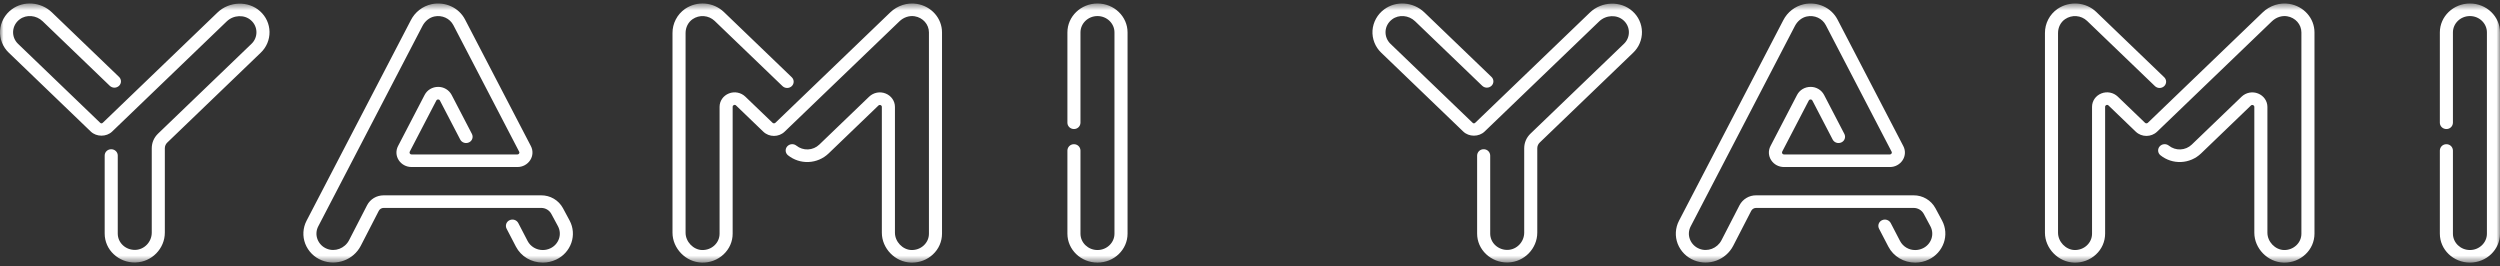 <?xml version="1.0" encoding="UTF-8"?> <svg xmlns="http://www.w3.org/2000/svg" width="357" height="38" viewBox="0 0 357 38" fill="none"><rect x="0" y="0" width="357" height="38" fill="#333333" stroke="none"/><g clip-path="url(#clip0_291_2856)"><mask id="mask0_291_2856" style="mask-type:luminance" maskUnits="userSpaceOnUse" x="0" y="0" width="357" height="38"><path d="M357 0.5H0V37.5H357V0.5Z" fill="white"></path></mask><g mask="url(#mask0_291_2856)"><path fill-rule="evenodd" clip-rule="evenodd" d="M275.419 37.062C275.919 36.827 276.367 36.495 276.737 36.085C277.107 35.675 277.392 35.195 277.574 34.674C277.754 34.159 277.826 33.612 277.785 33.068C277.743 32.524 277.59 31.994 277.335 31.512L276.372 29.718C276.068 29.161 275.618 28.697 275.07 28.376C274.523 28.055 273.898 27.888 273.263 27.894H250.771C250.285 27.89 249.808 28.018 249.391 28.267C248.974 28.515 248.633 28.873 248.406 29.302L245.823 34.314C245.225 35.466 243.838 35.999 242.664 35.522C242.36 35.403 242.083 35.222 241.853 34.991C241.622 34.76 241.442 34.484 241.324 34.179C241.207 33.881 241.156 33.56 241.175 33.24C241.193 32.92 241.28 32.608 241.43 32.324L256.321 3.695C256.681 3.005 257.311 2.502 258.008 2.353C259.106 2.117 260.223 2.625 260.721 3.587L270.124 21.663C270.185 21.781 270.141 21.88 270.111 21.927C270.085 21.967 270.049 22 270.007 22.023C269.965 22.045 269.918 22.057 269.87 22.057H254.755C254.706 22.058 254.658 22.046 254.615 22.023C254.572 22 254.535 21.967 254.509 21.926C254.483 21.886 254.468 21.84 254.466 21.793C254.464 21.746 254.474 21.699 254.496 21.657L258.295 14.354C258.319 14.308 258.356 14.269 258.401 14.243C258.446 14.216 258.498 14.202 258.551 14.203C258.616 14.203 258.737 14.223 258.806 14.354L261.706 19.931C261.937 20.373 262.496 20.553 262.959 20.331C263.067 20.282 263.164 20.21 263.245 20.122C263.325 20.034 263.386 19.931 263.425 19.818C263.464 19.706 263.48 19.586 263.472 19.468C263.463 19.349 263.431 19.233 263.377 19.127L260.477 13.552C260.292 13.203 260.014 12.912 259.674 12.71C259.334 12.509 258.946 12.404 258.551 12.408C257.729 12.408 256.991 12.845 256.622 13.552L252.827 20.854C252.488 21.5 252.525 22.254 252.921 22.869C253.317 23.485 254.002 23.851 254.755 23.851H269.87C270.233 23.855 270.591 23.767 270.91 23.595C271.23 23.424 271.501 23.175 271.699 22.871C272.095 22.257 272.13 21.505 271.793 20.861L262.392 2.783C261.508 1.085 259.537 0.187 257.602 0.602C256.972 0.742 256.38 1.021 255.869 1.417C255.359 1.813 254.943 2.317 254.65 2.893L239.759 31.526C239.498 32.028 239.346 32.58 239.313 33.145C239.281 33.711 239.369 34.276 239.572 34.805C239.781 35.342 240.099 35.831 240.506 36.239C240.914 36.648 241.401 36.967 241.938 37.178C244.016 38.019 246.455 37.114 247.495 35.114L250.078 30.103C250.145 29.977 250.245 29.873 250.367 29.801C250.489 29.728 250.629 29.691 250.771 29.692H273.263C273.559 29.689 273.851 29.767 274.106 29.916C274.361 30.066 274.571 30.282 274.713 30.542L275.67 32.326C275.961 32.884 276.006 33.517 275.803 34.109C275.699 34.403 275.538 34.674 275.329 34.905C275.119 35.137 274.866 35.325 274.583 35.458C274.246 35.62 273.877 35.705 273.502 35.706C273.056 35.712 272.616 35.595 272.232 35.367C271.849 35.139 271.535 34.809 271.327 34.415L269.995 31.852C269.878 31.636 269.682 31.474 269.449 31.4C269.215 31.325 268.962 31.344 268.742 31.451C268.634 31.501 268.537 31.572 268.457 31.66C268.376 31.748 268.315 31.851 268.276 31.964C268.237 32.076 268.221 32.195 268.229 32.314C268.238 32.432 268.27 32.548 268.324 32.654L269.658 35.219C270.39 36.625 271.862 37.501 273.502 37.501C274.171 37.501 274.818 37.351 275.419 37.062ZM357 33.369V4.627C357 2.351 355.074 0.499 352.706 0.499C350.337 0.499 348.41 2.351 348.41 4.628V17.528C348.41 18.024 348.828 18.426 349.343 18.426C349.463 18.428 349.583 18.407 349.695 18.363C349.807 18.32 349.909 18.254 349.996 18.171C350.083 18.088 350.153 17.988 350.201 17.878C350.249 17.768 350.275 17.649 350.278 17.529V4.628C350.278 3.34 351.365 2.294 352.706 2.294C354.043 2.294 355.132 3.34 355.132 4.628V33.369C355.132 34.655 354.043 35.703 352.706 35.703C351.365 35.703 350.278 34.655 350.278 33.369V21.492C350.275 21.371 350.25 21.253 350.201 21.142C350.153 21.032 350.084 20.933 349.997 20.849C349.91 20.766 349.808 20.7 349.695 20.656C349.583 20.613 349.463 20.591 349.343 20.594C349.223 20.591 349.103 20.613 348.991 20.657C348.879 20.701 348.777 20.766 348.69 20.85C348.604 20.933 348.534 21.033 348.486 21.143C348.438 21.253 348.412 21.372 348.41 21.492V33.369C348.41 35.646 350.337 37.498 352.706 37.498C355.074 37.498 357 35.648 357 33.369ZM329.203 36.332C329.613 35.955 329.941 35.497 330.166 34.987C330.39 34.477 330.507 33.926 330.508 33.369V4.63C330.508 2.607 328.994 0.893 326.909 0.553C325.554 0.335 324.131 0.789 323.105 1.776L306.712 17.534C306.657 17.586 306.585 17.614 306.51 17.614C306.435 17.614 306.362 17.586 306.308 17.534L302.414 13.792C302.108 13.501 301.724 13.303 301.308 13.224C300.893 13.144 300.463 13.186 300.07 13.343C299.264 13.665 298.743 14.415 298.743 15.254V33.369C298.743 34.008 298.481 34.602 298.006 35.044C297.531 35.488 296.903 35.717 296.239 35.703C294.986 35.666 293.887 34.514 293.887 33.234V4.722C293.887 3.908 294.262 3.167 294.892 2.738C295.364 2.413 295.933 2.26 296.504 2.304C297.076 2.348 297.615 2.587 298.031 2.98L307.729 12.301C307.907 12.469 308.143 12.563 308.389 12.563C308.635 12.563 308.871 12.469 309.049 12.301C309.136 12.219 309.204 12.12 309.251 12.011C309.298 11.902 309.323 11.784 309.323 11.666C309.323 11.547 309.298 11.429 309.251 11.32C309.204 11.211 309.136 11.113 309.049 11.031L299.351 1.71C297.864 0.281 295.534 0.096 293.809 1.275C293.252 1.66 292.798 2.176 292.486 2.777C292.174 3.379 292.014 4.047 292.019 4.724V33.236C292.019 35.481 293.927 37.434 296.184 37.499C296.755 37.52 297.325 37.427 297.861 37.227C298.397 37.027 298.888 36.724 299.306 36.334C299.716 35.956 300.044 35.498 300.269 34.989C300.493 34.478 300.61 33.928 300.611 33.37V15.254C300.611 15.102 300.705 15.035 300.784 15.002C300.835 14.978 300.893 14.971 300.948 14.982C301.003 14.992 301.054 15.02 301.092 15.06L304.987 18.804C305.826 19.611 307.192 19.611 308.034 18.804L324.427 3.046C325.027 2.47 325.835 2.2 326.598 2.322C327.782 2.516 328.64 3.485 328.64 4.63V33.369C328.64 34.008 328.378 34.602 327.903 35.044C327.425 35.487 326.79 35.724 326.138 35.703C324.885 35.666 323.786 34.514 323.786 33.234V15.266C323.786 14.425 323.262 13.675 322.454 13.352C322.06 13.193 321.63 13.152 321.214 13.231C320.797 13.311 320.413 13.509 320.106 13.801L312.98 20.651C312.545 21.067 311.974 21.311 311.372 21.337C310.771 21.364 310.181 21.171 309.711 20.796C309.519 20.643 309.275 20.57 309.031 20.591C308.786 20.612 308.559 20.726 308.396 20.91C308.317 20.999 308.258 21.104 308.222 21.217C308.185 21.33 308.172 21.45 308.183 21.568C308.194 21.686 308.229 21.801 308.287 21.905C308.344 22.01 308.422 22.101 308.515 22.175C309.347 22.84 310.392 23.181 311.456 23.134C312.521 23.087 313.532 22.656 314.301 21.921L321.426 15.071C321.467 15.031 321.518 15.004 321.574 14.993C321.629 14.982 321.687 14.988 321.74 15.01C321.82 15.044 321.918 15.114 321.918 15.266V33.236C321.918 35.481 323.824 37.434 326.081 37.499L326.214 37.501C327.323 37.507 328.392 37.088 329.203 36.332ZM215.36 37.479C217.655 37.413 219.523 35.501 219.523 33.217V21.166C219.524 21.014 219.556 20.864 219.616 20.724C219.677 20.585 219.765 20.459 219.875 20.355L233.214 7.531C233.619 7.148 233.94 6.684 234.156 6.17C234.372 5.657 234.48 5.103 234.471 4.546C234.462 3.989 234.337 3.439 234.104 2.933C233.872 2.426 233.536 1.973 233.119 1.603C231.449 0.089 228.721 0.173 227.042 1.788L210.677 17.518C210.539 17.652 210.411 17.652 210.273 17.518L198.564 6.261C198.322 6.031 198.134 5.751 198.011 5.441C197.889 5.13 197.837 4.796 197.857 4.463C197.901 3.786 198.238 3.18 198.804 2.758C199.76 2.043 201.168 2.163 202.075 3.037L211.664 12.254C211.842 12.422 212.078 12.516 212.324 12.516C212.57 12.516 212.806 12.422 212.984 12.254C213.071 12.172 213.139 12.073 213.186 11.964C213.233 11.855 213.258 11.738 213.258 11.619C213.258 11.5 213.233 11.382 213.186 11.273C213.139 11.164 213.071 11.066 212.984 10.984L203.397 1.767C201.825 0.257 199.359 0.072 197.66 1.34C197.181 1.692 196.783 2.143 196.495 2.663C196.208 3.182 196.036 3.758 195.993 4.351C195.956 4.94 196.049 5.529 196.265 6.078C196.48 6.628 196.814 7.123 197.242 7.529L208.953 18.786C209.766 19.569 211.186 19.569 211.999 18.786L228.36 3.057C229.335 2.121 230.895 2.055 231.84 2.911C232.076 3.12 232.266 3.376 232.398 3.662C232.53 3.949 232.6 4.259 232.605 4.574C232.61 4.889 232.55 5.202 232.427 5.493C232.305 5.783 232.123 6.045 231.893 6.261L218.555 19.083C217.977 19.638 217.659 20.377 217.657 21.166V33.217C217.657 34.541 216.601 35.648 215.303 35.685C214.651 35.705 214.018 35.469 213.538 35.029C213.305 34.816 213.12 34.557 212.993 34.268C212.866 33.979 212.8 33.667 212.801 33.352V22.206C212.796 21.964 212.695 21.734 212.52 21.566C212.345 21.398 212.11 21.306 211.868 21.31C211.747 21.308 211.628 21.329 211.516 21.373C211.404 21.416 211.301 21.482 211.214 21.565C211.128 21.648 211.058 21.748 211.01 21.858C210.962 21.968 210.936 22.086 210.933 22.206V33.352C210.933 34.479 211.396 35.532 212.238 36.315C213.049 37.07 214.117 37.487 215.226 37.481L215.36 37.479ZM79.434 37.062C79.934 36.827 80.383 36.495 80.753 36.085C81.123 35.675 81.407 35.195 81.59 34.674C81.769 34.159 81.841 33.612 81.8 33.068C81.759 32.524 81.606 31.994 81.35 31.512L80.387 29.718C80.083 29.161 79.633 28.697 79.086 28.376C78.538 28.055 77.914 27.888 77.279 27.894H54.786C53.779 27.894 52.873 28.433 52.422 29.302L49.84 34.314C49.239 35.466 47.853 35.999 46.679 35.522C46.375 35.403 46.099 35.222 45.869 34.991C45.639 34.76 45.459 34.483 45.341 34.179C45.224 33.881 45.173 33.561 45.191 33.24C45.209 32.92 45.296 32.608 45.445 32.324L60.336 3.695C60.697 3.005 61.327 2.502 62.022 2.353C63.122 2.117 64.236 2.625 64.737 3.587L74.138 21.663C74.2 21.781 74.157 21.88 74.126 21.927C74.1 21.967 74.064 22 74.022 22.023C73.98 22.045 73.933 22.057 73.885 22.057H58.769C58.72 22.057 58.672 22.046 58.63 22.023C58.587 22 58.551 21.966 58.524 21.926C58.499 21.886 58.484 21.84 58.481 21.793C58.479 21.746 58.489 21.699 58.511 21.657L62.308 14.354C62.333 14.308 62.37 14.269 62.415 14.243C62.46 14.216 62.512 14.202 62.564 14.203C62.632 14.203 62.753 14.223 62.82 14.354L65.722 19.931C65.952 20.373 66.513 20.553 66.975 20.331C67.083 20.282 67.18 20.21 67.26 20.122C67.34 20.034 67.401 19.931 67.44 19.818C67.48 19.706 67.495 19.586 67.487 19.468C67.479 19.349 67.446 19.233 67.392 19.127L64.491 13.55C64.305 13.201 64.028 12.91 63.688 12.709C63.348 12.507 62.959 12.402 62.564 12.407C61.744 12.407 61.007 12.844 60.639 13.55L56.842 20.853C56.505 21.498 56.539 22.252 56.935 22.867C57.332 23.483 58.016 23.85 58.77 23.85H73.885C74.248 23.853 74.606 23.765 74.926 23.594C75.246 23.422 75.517 23.173 75.714 22.869C75.908 22.573 76.019 22.23 76.035 21.877C76.052 21.524 75.974 21.172 75.809 20.859L66.407 2.782C65.523 1.083 63.553 0.185 61.618 0.6C60.987 0.741 60.395 1.019 59.885 1.415C59.374 1.811 58.958 2.315 58.666 2.891L43.775 31.524C43.513 32.026 43.361 32.578 43.329 33.144C43.297 33.709 43.385 34.275 43.588 34.803C43.797 35.341 44.115 35.829 44.523 36.238C44.93 36.646 45.418 36.966 45.955 37.176C48.032 38.017 50.472 37.112 51.512 35.113L54.094 30.101C54.161 29.976 54.26 29.871 54.382 29.799C54.505 29.727 54.644 29.689 54.786 29.691H77.279C77.575 29.688 77.865 29.766 78.121 29.915C78.376 30.065 78.585 30.281 78.727 30.54L79.687 32.324C79.975 32.883 80.022 33.515 79.816 34.107C79.713 34.401 79.552 34.672 79.343 34.903C79.134 35.135 78.881 35.323 78.599 35.456C78.261 35.618 77.891 35.703 77.516 35.705C76.59 35.705 75.756 35.209 75.342 34.413L74.01 31.85C73.894 31.634 73.698 31.472 73.465 31.398C73.231 31.323 72.977 31.342 72.757 31.45C72.649 31.499 72.552 31.57 72.472 31.658C72.392 31.746 72.331 31.85 72.291 31.962C72.252 32.074 72.237 32.193 72.245 32.312C72.253 32.431 72.285 32.546 72.34 32.652L73.672 35.217C74.404 36.623 75.878 37.499 77.516 37.499C78.186 37.499 78.83 37.351 79.434 37.062ZM161.015 33.369V4.627C161.015 2.351 159.089 0.499 156.721 0.499C154.352 0.499 152.426 2.351 152.426 4.628V17.528C152.426 18.024 152.843 18.426 153.358 18.426C153.601 18.43 153.836 18.338 154.011 18.17C154.186 18.002 154.286 17.772 154.291 17.529V4.628C154.291 3.34 155.381 2.294 156.72 2.294C158.058 2.294 159.146 3.34 159.146 4.628V33.369C159.146 34.655 158.058 35.703 156.721 35.703C155.381 35.703 154.291 34.655 154.291 33.369V21.492C154.289 21.372 154.263 21.253 154.215 21.143C154.167 21.033 154.098 20.933 154.011 20.85C153.925 20.766 153.822 20.701 153.71 20.657C153.598 20.613 153.479 20.591 153.358 20.594C153.238 20.591 153.119 20.613 153.007 20.657C152.895 20.701 152.792 20.766 152.706 20.85C152.619 20.933 152.55 21.033 152.502 21.143C152.454 21.253 152.428 21.372 152.426 21.492V33.369C152.426 35.646 154.352 37.498 156.72 37.498C159.089 37.498 161.015 35.648 161.015 33.369ZM133.218 36.332C133.628 35.955 133.955 35.496 134.179 34.986C134.403 34.476 134.519 33.926 134.52 33.369V4.63C134.52 2.607 133.008 0.893 130.923 0.553C129.567 0.335 128.144 0.789 127.121 1.776L110.726 17.534C110.671 17.585 110.598 17.614 110.523 17.614C110.449 17.614 110.376 17.585 110.321 17.534L106.426 13.794C106.12 13.503 105.737 13.306 105.321 13.226C104.906 13.146 104.476 13.188 104.084 13.345C103.277 13.666 102.755 14.416 102.755 15.256V33.37C102.755 34.01 102.494 34.603 102.019 35.045C101.545 35.489 100.916 35.718 100.255 35.705C99 35.668 97.9 34.516 97.9 33.236V4.722C97.9 3.908 98.276 3.167 98.904 2.738C99.376 2.413 99.946 2.259 100.517 2.303C101.089 2.348 101.628 2.586 102.045 2.98L111.744 12.301C111.923 12.469 112.158 12.562 112.404 12.562C112.649 12.562 112.885 12.469 113.063 12.301C113.149 12.219 113.218 12.12 113.265 12.011C113.312 11.902 113.336 11.784 113.336 11.666C113.336 11.547 113.312 11.429 113.265 11.32C113.218 11.211 113.149 11.113 113.063 11.031L103.367 1.71C102.632 1.014 101.681 0.591 100.671 0.512C99.662 0.432 98.656 0.701 97.821 1.273C97.265 1.66 96.812 2.176 96.501 2.777C96.189 3.378 96.028 4.046 96.033 4.722V33.234C96.033 35.479 97.939 37.432 100.196 37.498C100.767 37.518 101.337 37.426 101.873 37.226C102.409 37.026 102.9 36.722 103.318 36.332C104.16 35.548 104.623 34.496 104.623 33.369V15.254C104.623 15.102 104.717 15.035 104.796 15.002C104.848 14.978 104.905 14.97 104.961 14.981C105.016 14.992 105.067 15.019 105.106 15.06L109 18.804C109.838 19.611 111.206 19.611 112.044 18.804L128.439 3.046C129.037 2.47 129.847 2.2 130.611 2.322C131.794 2.516 132.652 3.485 132.652 4.63V33.369C132.652 34.008 132.39 34.602 131.915 35.044C131.44 35.488 130.815 35.717 130.148 35.703C128.896 35.666 127.798 34.514 127.798 33.234V15.266C127.798 14.425 127.274 13.675 126.466 13.352C126.072 13.193 125.642 13.152 125.226 13.231C124.809 13.311 124.425 13.509 124.118 13.801L116.993 20.651C116.558 21.067 115.987 21.311 115.385 21.337C114.784 21.364 114.193 21.171 113.723 20.796C113.531 20.643 113.288 20.57 113.044 20.592C112.799 20.613 112.572 20.727 112.41 20.91C112.331 20.999 112.272 21.104 112.235 21.217C112.198 21.33 112.185 21.449 112.196 21.567C112.207 21.686 112.242 21.801 112.299 21.905C112.356 22.009 112.434 22.101 112.527 22.175C113.359 22.84 114.404 23.181 115.468 23.134C116.533 23.087 117.544 22.656 118.314 21.921L125.438 15.071C125.479 15.031 125.53 15.004 125.586 14.993C125.642 14.982 125.699 14.988 125.752 15.01C125.832 15.044 125.928 15.114 125.928 15.266V33.236C125.928 35.481 127.835 37.434 130.094 37.499L130.226 37.501C131.349 37.501 132.407 37.089 133.217 36.334M19.241 37.483C18.132 37.489 17.063 37.071 16.252 36.315C15.841 35.938 15.513 35.481 15.288 34.97C15.064 34.46 14.948 33.909 14.948 33.352V22.206C14.948 21.712 15.366 21.31 15.881 21.31C16.397 21.31 16.816 21.712 16.816 22.206V33.352C16.816 33.991 17.077 34.585 17.554 35.029C18.029 35.469 18.652 35.698 19.318 35.685C20.615 35.648 21.671 34.541 21.671 33.217V21.166C21.673 20.375 21.992 19.638 22.569 19.083L35.909 6.261C36.138 6.045 36.32 5.783 36.442 5.492C36.565 5.202 36.625 4.889 36.62 4.574C36.615 4.259 36.544 3.948 36.412 3.662C36.28 3.376 36.09 3.12 35.853 2.911C34.91 2.053 33.349 2.121 32.376 3.057L16.013 18.787C15.199 19.569 13.78 19.569 12.966 18.787L1.258 7.529C0.83 7.123 0.496 6.628 0.28 6.078C0.064 5.529 -0.029 4.94 0.008 4.351C0.051 3.758 0.223 3.183 0.51 2.663C0.798 2.143 1.195 1.692 1.674 1.34C3.373 0.072 5.838 0.257 7.411 1.767L17 10.984C17.086 11.066 17.155 11.164 17.202 11.273C17.25 11.383 17.274 11.5 17.274 11.62C17.274 11.739 17.25 11.856 17.202 11.966C17.155 12.075 17.086 12.174 17 12.255C16.821 12.424 16.585 12.519 16.339 12.519C16.093 12.519 15.856 12.424 15.678 12.255L6.091 3.037C5.182 2.163 3.775 2.043 2.819 2.758C2.546 2.956 2.32 3.211 2.156 3.506C1.993 3.8 1.896 4.127 1.873 4.463C1.852 4.797 1.904 5.131 2.026 5.441C2.149 5.752 2.338 6.033 2.58 6.263L14.288 17.518C14.427 17.652 14.553 17.652 14.693 17.518L31.056 1.788C32.734 0.173 35.463 0.089 37.135 1.603C37.552 1.973 37.888 2.426 38.121 2.932C38.354 3.439 38.479 3.989 38.488 4.546C38.497 5.104 38.389 5.657 38.173 6.171C37.956 6.685 37.635 7.148 37.229 7.531L23.89 20.355C23.779 20.459 23.691 20.584 23.63 20.724C23.57 20.863 23.538 21.014 23.538 21.166V33.217C23.538 35.501 21.669 37.413 19.374 37.479L19.241 37.483Z" fill="white"></path></g></g><defs><clipPath id="clip0_291_2856"><rect width="357" height="38" fill="white"></rect></clipPath></defs></svg> 